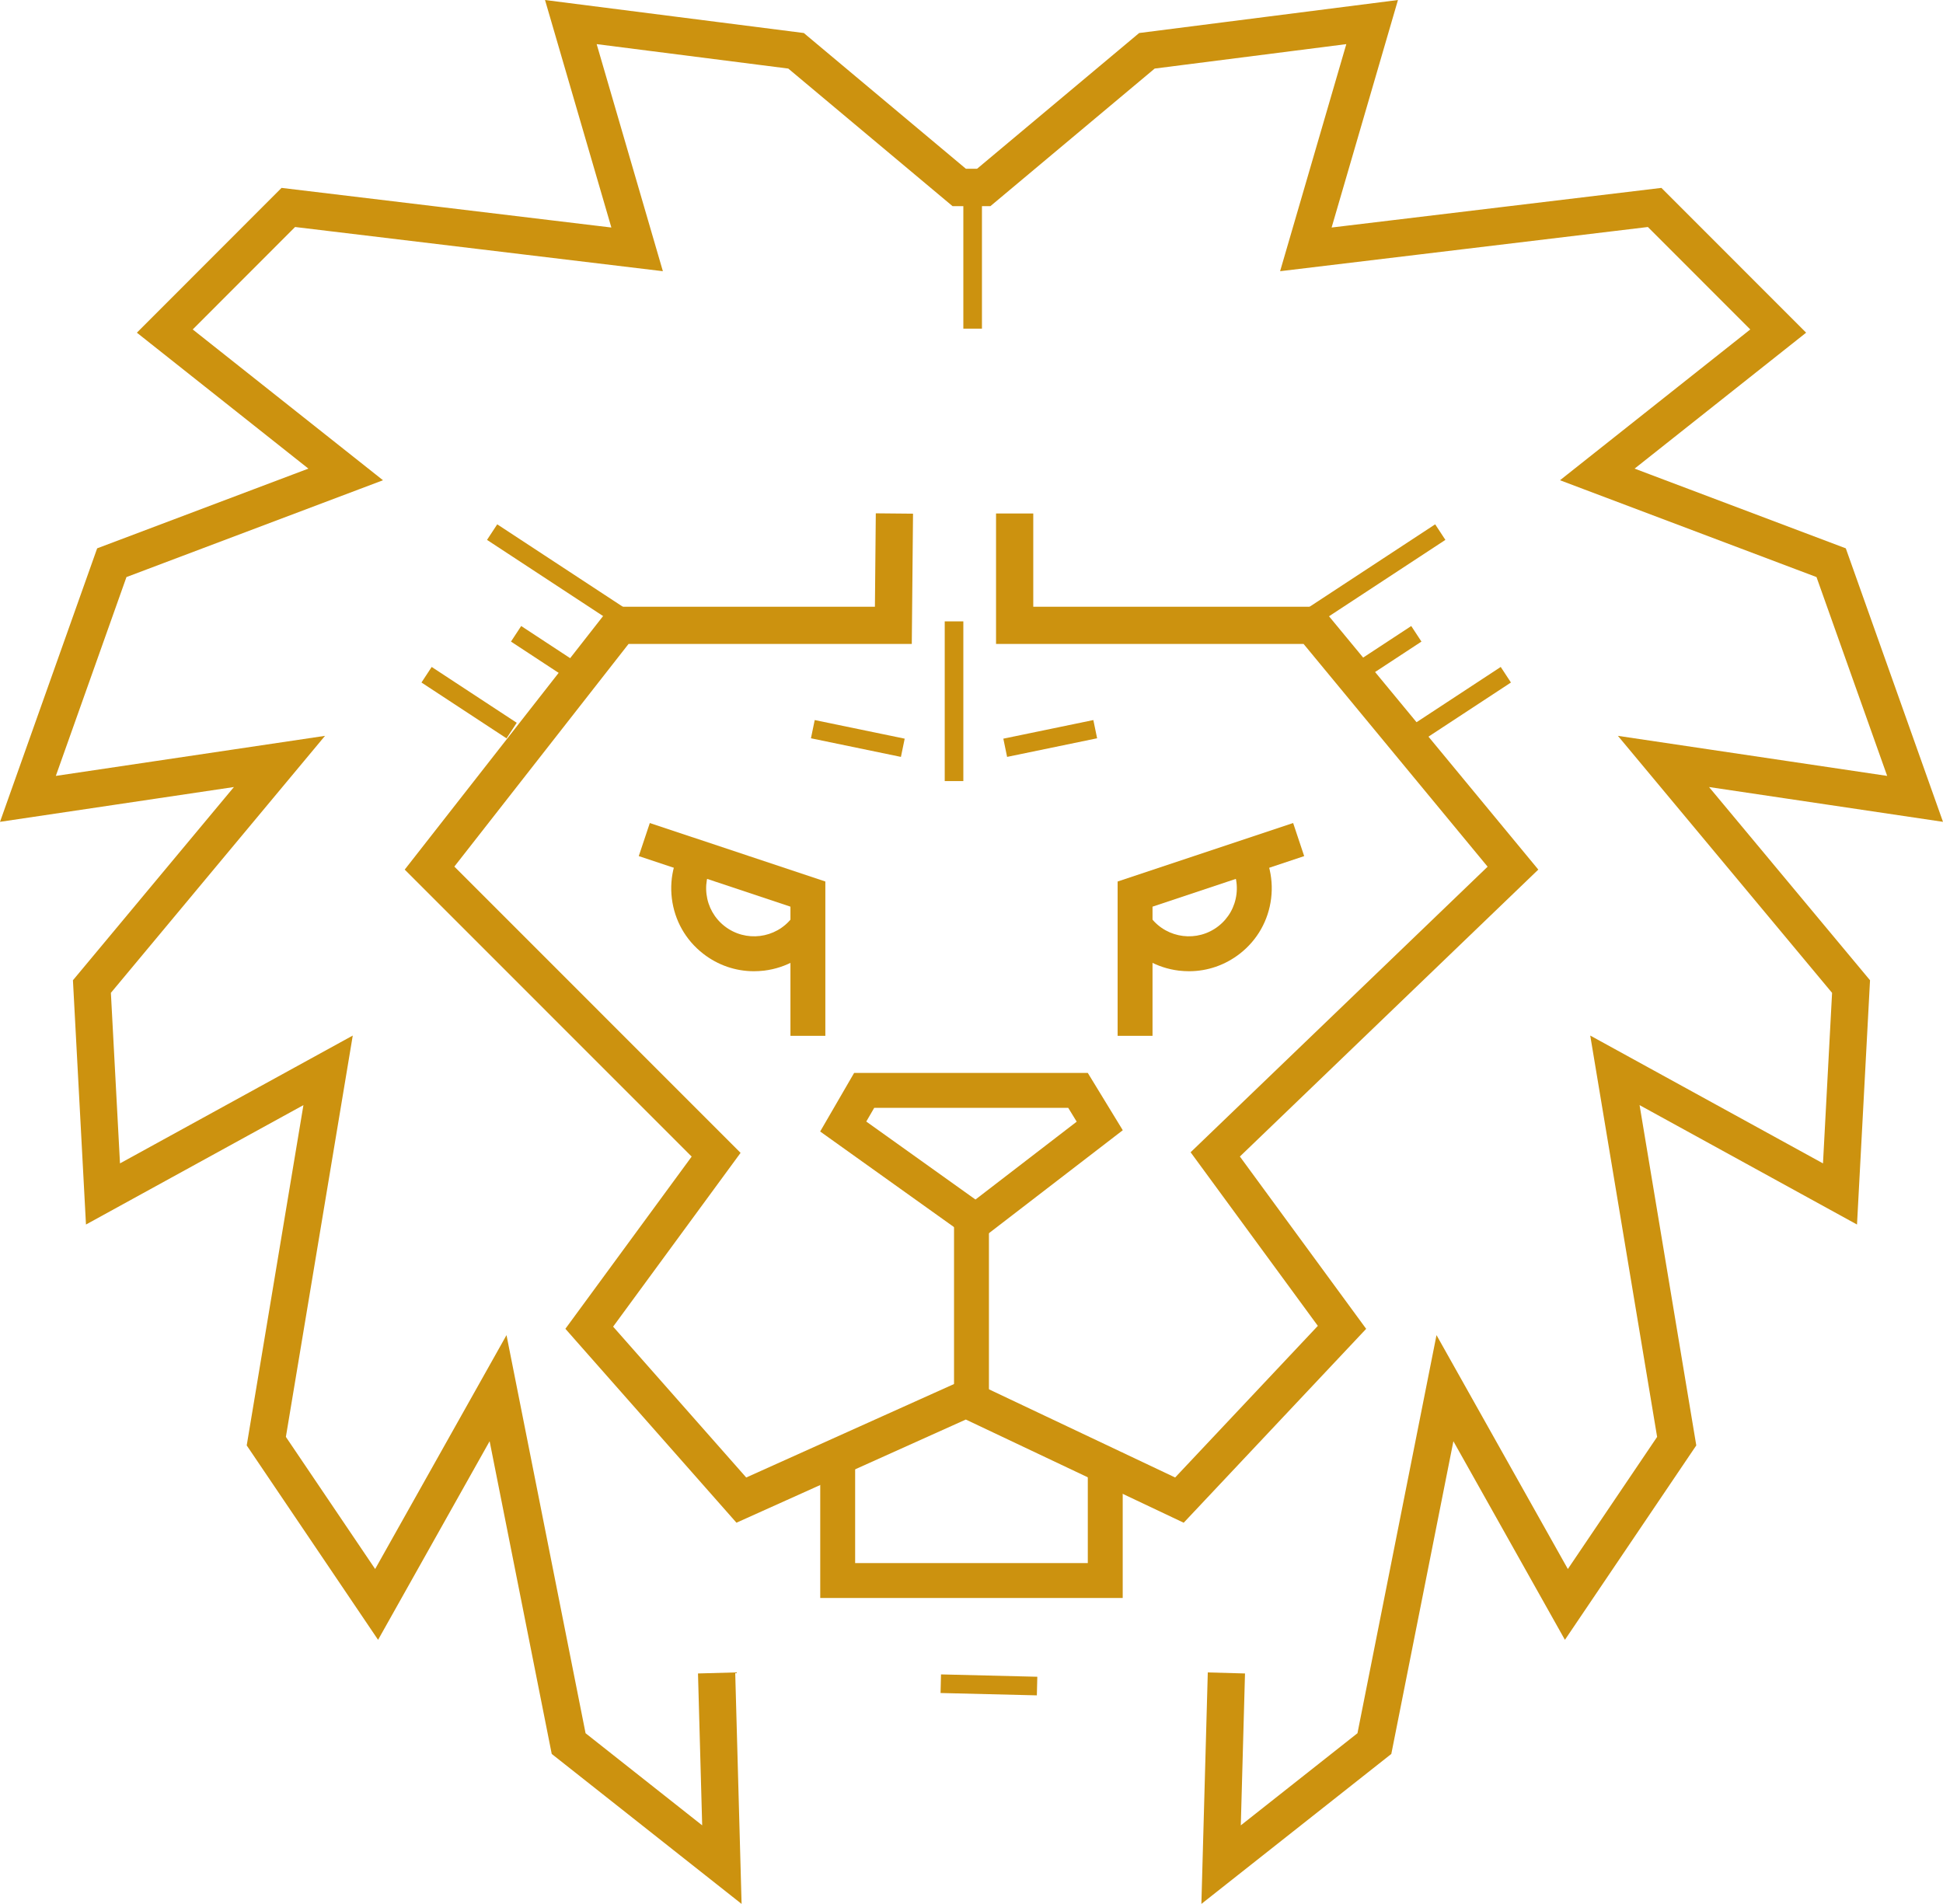 <?xml version="1.0" encoding="utf-8"?>
<!-- Generator: Adobe Illustrator 16.0.3, SVG Export Plug-In . SVG Version: 6.00 Build 0)  -->
<!DOCTYPE svg PUBLIC "-//W3C//DTD SVG 1.1//EN" "http://www.w3.org/Graphics/SVG/1.1/DTD/svg11.dtd">
<svg version="1.1" id="Warstwa_1" xmlns="http://www.w3.org/2000/svg" xmlns:xlink="http://www.w3.org/1999/xlink" x="0px" y="0px"
	 width="104.389px" height="102.297px" viewBox="0 0 104.389 102.297" enable-background="new 0 0 104.389 102.297"
	 xml:space="preserve">
<g>
	<g>
		<g>
			<path fill="#CC920F" d="M52.449,66.784l-8.385-5.989l1.824-3.146h12.555l1.879,3.078L52.449,66.784z M46.541,60.26l5.867,4.19
				l5.438-4.183l-0.455-0.744H46.969L46.541,60.26z"/>
		</g>
		<g>
			<rect x="51.256" y="65.617" fill="#CC920F" width="1.875" height="10.617"/>
		</g>
		<g>
			<g>
				<g>
					<polygon fill="#CC920F" points="44.342,55.656 42.467,55.656 42.467,48.715 34.318,45.998 34.912,44.221 44.342,47.363 					
						"/>
				</g>
				<g>
					<path fill="#CC920F" d="M40.506,52.184c-0.988,0-1.941-0.327-2.732-0.945c-0.938-0.731-1.533-1.785-1.678-2.965
						c-0.145-1.181,0.18-2.348,0.912-3.283l1.477,1.154c-0.424,0.542-0.611,1.217-0.527,1.9s0.428,1.293,0.971,1.717
						c1.121,0.876,2.744,0.676,3.617-0.443l1.479,1.154c-0.732,0.937-1.787,1.532-2.967,1.678
						C40.873,52.172,40.689,52.184,40.506,52.184z"/>
				</g>
			</g>
			<g>
				<g>
					<polygon fill="#CC920F" points="61.92,55.656 60.045,55.656 60.045,47.363 69.475,44.221 70.068,45.998 61.92,48.715 					"/>
				</g>
				<g>
					<path fill="#CC920F" d="M63.881,52.184c-0.182,0-0.365-0.012-0.551-0.033c-1.18-0.146-2.232-0.741-2.965-1.678l1.477-1.154
						c0.875,1.12,2.498,1.318,3.617,0.443c0.543-0.424,0.887-1.033,0.971-1.717s-0.104-1.358-0.527-1.9l1.479-1.154
						c0.732,0.936,1.055,2.103,0.91,3.283c-0.145,1.18-0.74,2.233-1.678,2.965C65.822,51.856,64.869,52.184,63.881,52.184z"/>
				</g>
			</g>
		</g>
	</g>
	<g>
		<polygon fill="#CC920F" points="60.318,85.859 44.068,85.859 44.068,78.047 45.943,78.047 45.943,83.984 58.443,83.984 
			58.443,78.047 60.318,78.047 		"/>
	</g>
	<line fill="none" stroke="#CC920F" stroke-miterlimit="10" x1="50.544" y1="90.465" x2="55.718" y2="90.591"/>
	<polyline fill="none" stroke="#CC920F" stroke-width="2" stroke-miterlimit="10" points="65.889,89.887 65.604,100.186 
		73.84,93.682 77.631,74.586 84.155,86.205 90.082,77.433 86.762,57.509 98.855,64.151 99.449,53.007 89.371,40.912 102.889,42.923 
		98.38,30.234 85.816,25.491 95.535,17.788 88.897,11.146 70.158,13.398 73.719,1.186 61.619,2.729 52.846,10.077 51.541,10.077 
		42.768,2.729 30.669,1.186 34.23,13.398 15.49,11.146 8.854,17.788 18.573,25.491 6.007,30.234 1.5,42.923 15.014,40.912 
		4.938,53.007 5.533,64.151 17.627,57.509 14.307,77.433 20.234,86.205 26.759,74.586 30.551,93.682 38.784,100.186 38.5,89.887 	
		"/>
	<g>
		<line fill="none" stroke="#CC920F" stroke-miterlimit="10" x1="69.763" y1="33.59" x2="77.38" y2="28.59"/>
		<line fill="none" stroke="#CC920F" stroke-miterlimit="10" x1="76.332" y1="39.253" x2="80.902" y2="36.253"/>
		<line fill="none" stroke="#CC920F" stroke-miterlimit="10" x1="73.047" y1="36.054" x2="76.094" y2="34.054"/>
	</g>
	<g>
		<line fill="none" stroke="#CC920F" stroke-miterlimit="10" x1="34.058" y1="33.59" x2="26.44" y2="28.59"/>
		<line fill="none" stroke="#CC920F" stroke-miterlimit="10" x1="27.488" y1="39.253" x2="22.918" y2="36.253"/>
		<line fill="none" stroke="#CC920F" stroke-miterlimit="10" x1="30.773" y1="36.054" x2="27.727" y2="34.054"/>
	</g>
	<line fill="none" stroke="#CC920F" stroke-miterlimit="10" x1="51.256" y1="33.386" x2="51.256" y2="41.967"/>
	<line fill="none" stroke="#CC920F" stroke-miterlimit="10" x1="52.256" y1="9.077" x2="52.256" y2="17.658"/>
	<g>
		<line fill="none" stroke="#CC920F" stroke-miterlimit="10" x1="48.504" y1="40.178" x2="43.67" y2="39.178"/>
		<line fill="none" stroke="#CC920F" stroke-miterlimit="10" x1="54.006" y1="40.178" x2="58.842" y2="39.178"/>
	</g>
	<polyline fill="none" stroke="#CC920F" stroke-width="2" stroke-miterlimit="10" points="48.053,27.59 47.996,33.6 33.281,33.6 
		23.077,46.642 38.474,62.043 31.658,71.338 39.829,80.6 51.9,75.17 63.365,80.6 72.1,71.318 65.29,62.025 81.285,46.645 
		70.508,33.6 54.513,33.6 54.513,27.59 	"/>
</g>
</svg>
